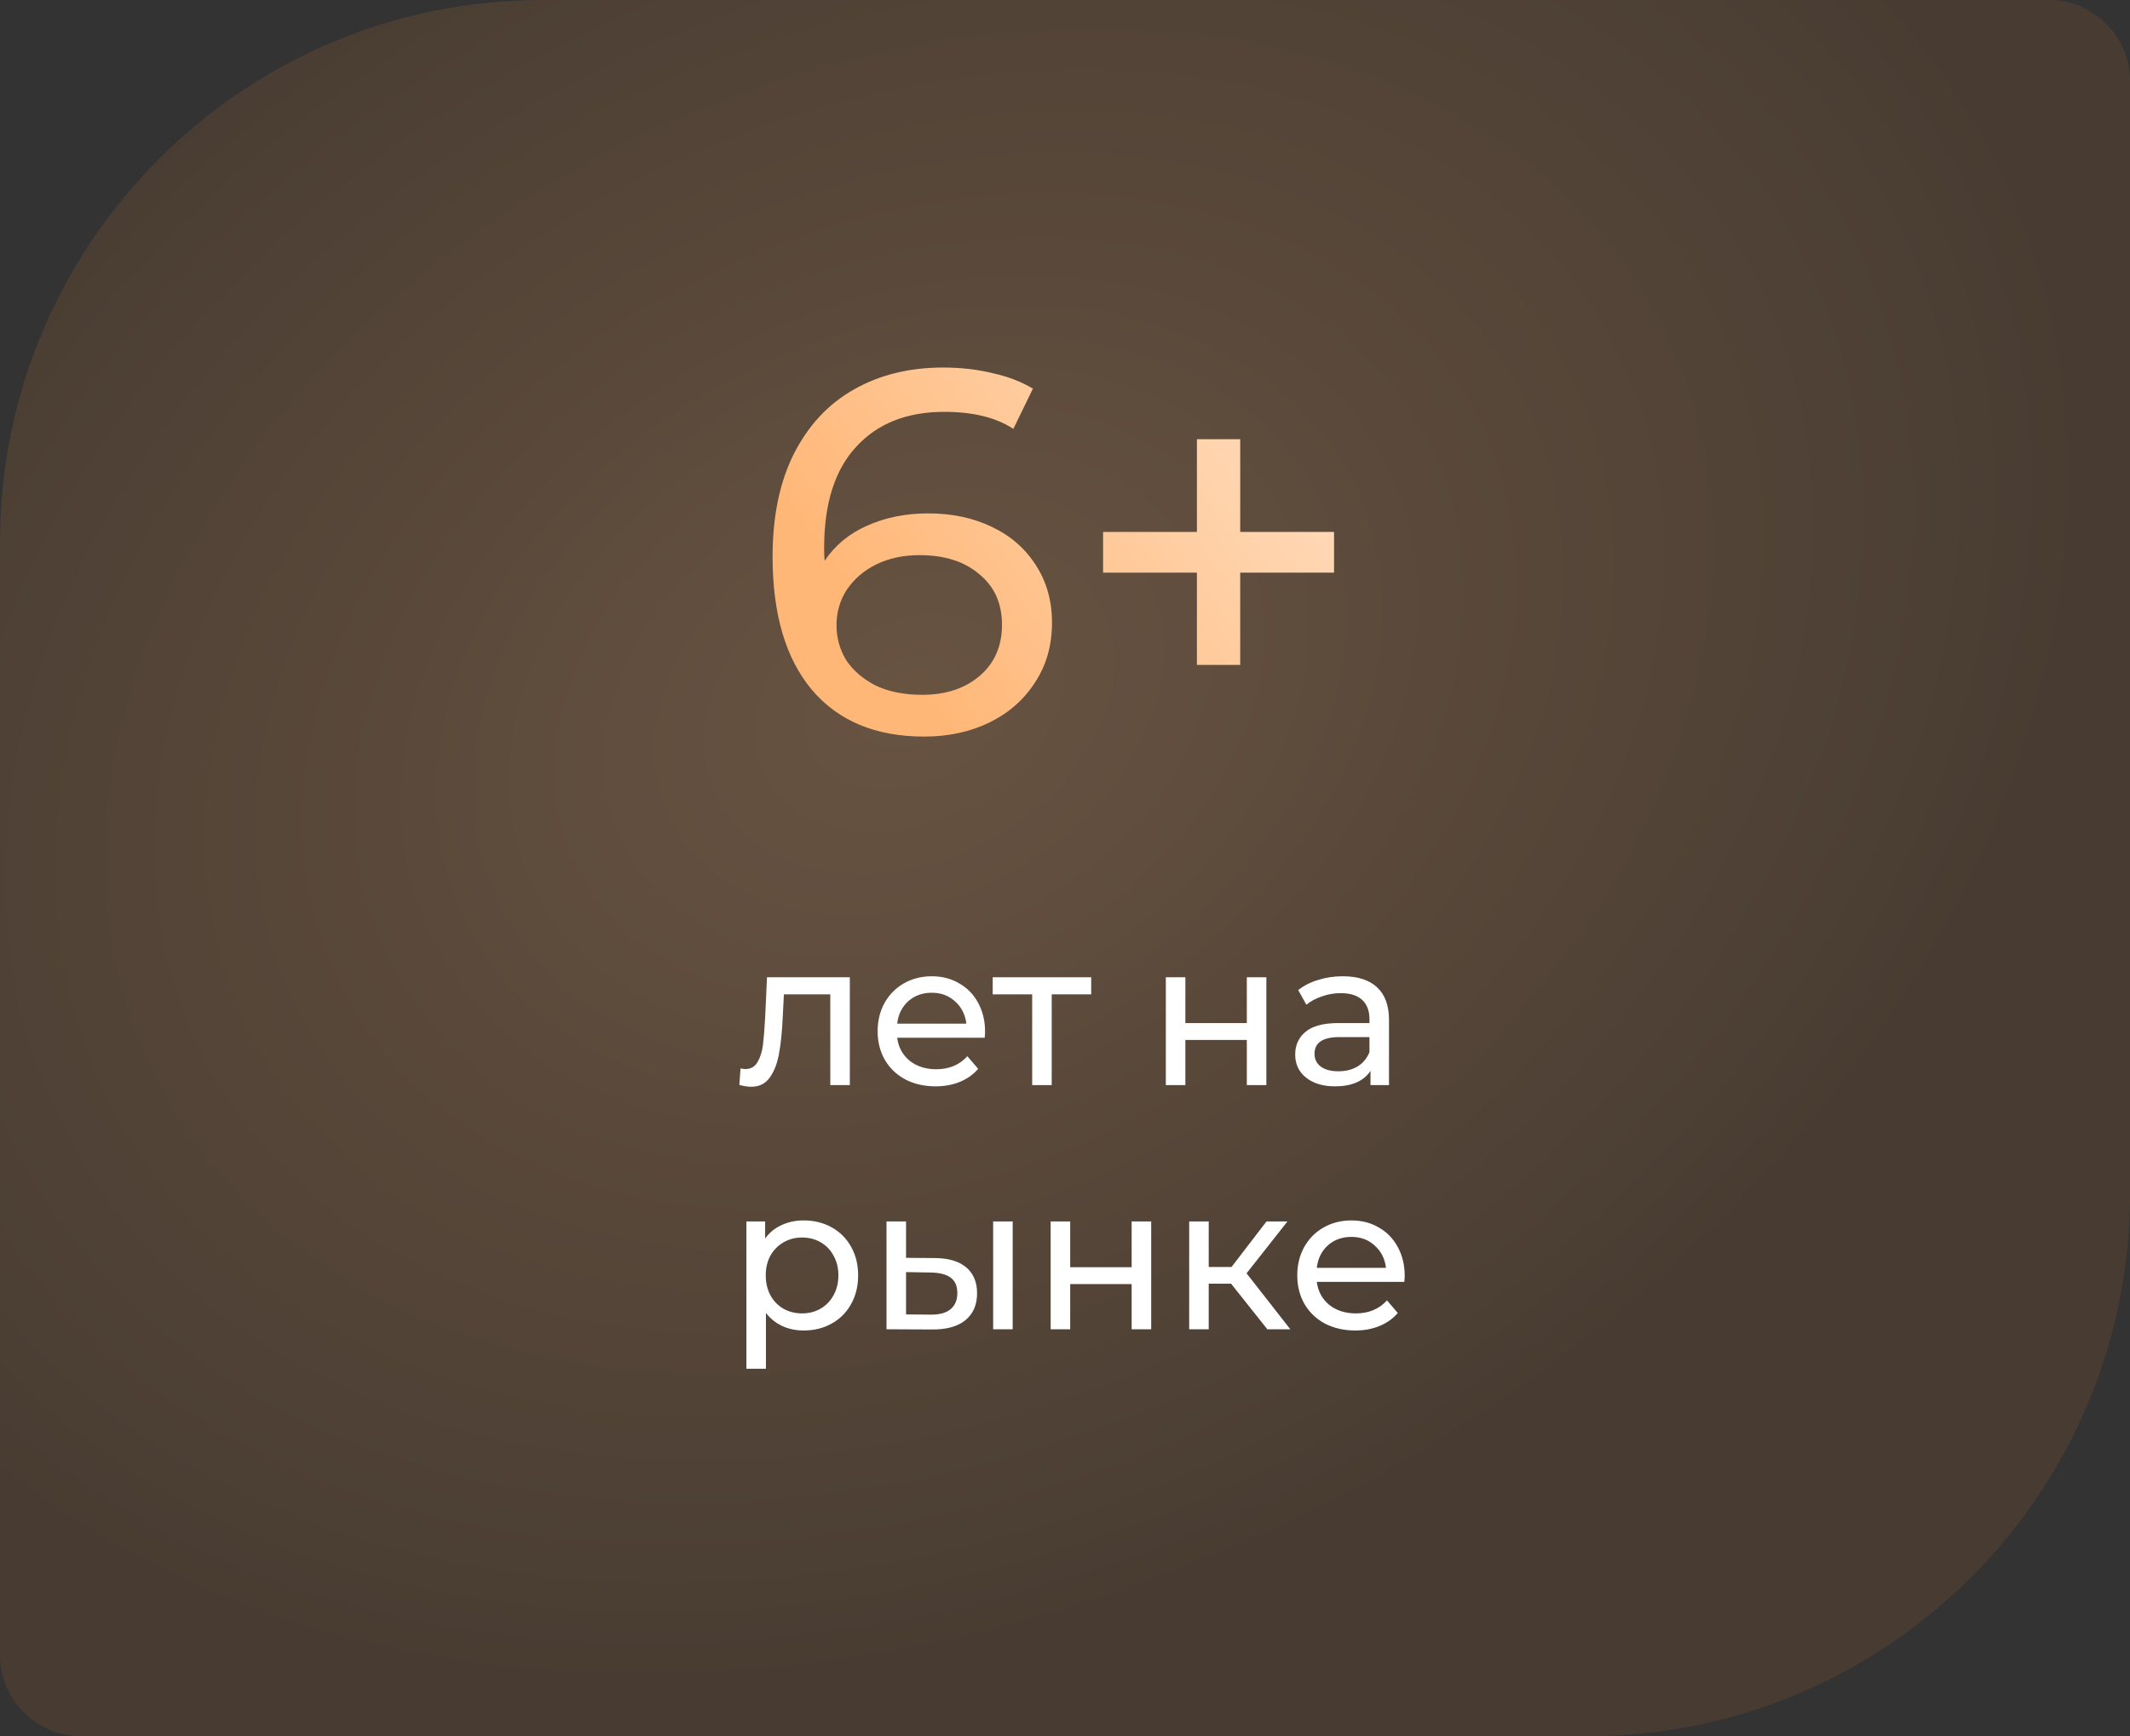 <?xml version="1.0" encoding="UTF-8"?> <svg xmlns="http://www.w3.org/2000/svg" width="157" height="128" viewBox="0 0 157 128" fill="none"><rect x="0" y="0" width="157" height="128" fill="#333333" stroke="none"/> <path opacity="0.6" d="M0 40C0 17.909 17.909 0 40 0H151C154.314 0 157 2.686 157 6V88C157 110.091 139.091 128 117 128H6C2.686 128 0 125.314 0 122V40Z" fill="url(#paint0_radial_1442_13)"></path> <path d="M68.422 37.85C70.17 37.85 71.728 38.179 73.096 38.838C74.489 39.497 75.579 40.447 76.364 41.688C77.149 42.904 77.542 44.31 77.542 45.906C77.542 47.578 77.124 49.047 76.288 50.314C75.477 51.581 74.35 52.569 72.906 53.278C71.487 53.962 69.891 54.304 68.118 54.304C64.546 54.304 61.785 53.151 59.834 50.846C57.909 48.541 56.946 45.273 56.946 41.042C56.946 38.078 57.465 35.557 58.504 33.48C59.568 31.377 61.037 29.794 62.912 28.73C64.812 27.641 67.016 27.096 69.524 27.096C70.816 27.096 72.032 27.235 73.172 27.514C74.312 27.767 75.3 28.147 76.136 28.654L74.692 31.618C73.425 30.782 71.728 30.364 69.6 30.364C66.839 30.364 64.673 31.225 63.102 32.948C61.531 34.645 60.746 37.128 60.746 40.396C60.746 40.801 60.759 41.118 60.784 41.346C61.544 40.206 62.583 39.345 63.9 38.762C65.243 38.154 66.75 37.85 68.422 37.85ZM67.966 51.226C69.714 51.226 71.133 50.757 72.222 49.82C73.311 48.883 73.856 47.629 73.856 46.058C73.856 44.487 73.299 43.246 72.184 42.334C71.095 41.397 69.625 40.928 67.776 40.928C66.585 40.928 65.521 41.156 64.584 41.612C63.672 42.068 62.95 42.689 62.418 43.474C61.911 44.259 61.658 45.133 61.658 46.096C61.658 47.033 61.899 47.895 62.38 48.68C62.887 49.44 63.609 50.061 64.546 50.542C65.509 50.998 66.649 51.226 67.966 51.226ZM98.331 42.22H91.415V49.022H88.223V42.22H81.307V39.218H88.223V32.378H91.415V39.218H98.331V42.22Z" fill="url(#paint1_linear_1442_13)"></path> <path d="M62.64 72.05V80H61.2V73.31H57.78L57.69 75.08C57.64 76.15 57.545 77.045 57.405 77.765C57.265 78.475 57.035 79.045 56.715 79.475C56.395 79.905 55.95 80.12 55.38 80.12C55.12 80.12 54.825 80.075 54.495 79.985L54.585 78.77C54.715 78.8 54.835 78.815 54.945 78.815C55.345 78.815 55.645 78.64 55.845 78.29C56.045 77.94 56.175 77.525 56.235 77.045C56.295 76.565 56.35 75.88 56.4 74.99L56.535 72.05H62.64ZM72.609 76.07C72.609 76.18 72.599 76.325 72.579 76.505H66.129C66.219 77.205 66.524 77.77 67.044 78.2C67.574 78.62 68.229 78.83 69.009 78.83C69.959 78.83 70.724 78.51 71.304 77.87L72.099 78.8C71.739 79.22 71.289 79.54 70.749 79.76C70.219 79.98 69.624 80.09 68.964 80.09C68.124 80.09 67.379 79.92 66.729 79.58C66.079 79.23 65.574 78.745 65.214 78.125C64.864 77.505 64.689 76.805 64.689 76.025C64.689 75.255 64.859 74.56 65.199 73.94C65.549 73.32 66.024 72.84 66.624 72.5C67.234 72.15 67.919 71.975 68.679 71.975C69.439 71.975 70.114 72.15 70.704 72.5C71.304 72.84 71.769 73.32 72.099 73.94C72.439 74.56 72.609 75.27 72.609 76.07ZM68.679 73.19C67.989 73.19 67.409 73.4 66.939 73.82C66.479 74.24 66.209 74.79 66.129 75.47H71.229C71.149 74.8 70.874 74.255 70.404 73.835C69.944 73.405 69.369 73.19 68.679 73.19ZM80.431 73.31H77.521V80H76.081V73.31H73.171V72.05H80.431V73.31ZM85.932 72.05H87.372V75.425H91.902V72.05H93.342V80H91.902V76.67H87.372V80H85.932V72.05ZM98.977 71.975C100.077 71.975 100.917 72.245 101.497 72.785C102.087 73.325 102.382 74.13 102.382 75.2V80H101.017V78.95C100.777 79.32 100.432 79.605 99.982 79.805C99.542 79.995 99.017 80.09 98.407 80.09C97.517 80.09 96.802 79.875 96.262 79.445C95.732 79.015 95.467 78.45 95.467 77.75C95.467 77.05 95.722 76.49 96.232 76.07C96.742 75.64 97.552 75.425 98.662 75.425H100.942V75.14C100.942 74.52 100.762 74.045 100.402 73.715C100.042 73.385 99.512 73.22 98.812 73.22C98.342 73.22 97.882 73.3 97.432 73.46C96.982 73.61 96.602 73.815 96.292 74.075L95.692 72.995C96.102 72.665 96.592 72.415 97.162 72.245C97.732 72.065 98.337 71.975 98.977 71.975ZM98.647 78.98C99.197 78.98 99.672 78.86 100.072 78.62C100.472 78.37 100.762 78.02 100.942 77.57V76.46H98.722C97.502 76.46 96.892 76.87 96.892 77.69C96.892 78.09 97.047 78.405 97.357 78.635C97.667 78.865 98.097 78.98 98.647 78.98ZM59.232 89.975C60.002 89.975 60.692 90.145 61.302 90.485C61.912 90.825 62.387 91.3 62.727 91.91C63.077 92.52 63.252 93.225 63.252 94.025C63.252 94.825 63.077 95.535 62.727 96.155C62.387 96.765 61.912 97.24 61.302 97.58C60.692 97.92 60.002 98.09 59.232 98.09C58.662 98.09 58.137 97.98 57.657 97.76C57.187 97.54 56.787 97.22 56.457 96.8V100.91H55.017V90.05H56.397V91.31C56.717 90.87 57.122 90.54 57.612 90.32C58.102 90.09 58.642 89.975 59.232 89.975ZM59.112 96.83C59.622 96.83 60.077 96.715 60.477 96.485C60.887 96.245 61.207 95.915 61.437 95.495C61.677 95.065 61.797 94.575 61.797 94.025C61.797 93.475 61.677 92.99 61.437 92.57C61.207 92.14 60.887 91.81 60.477 91.58C60.077 91.35 59.622 91.235 59.112 91.235C58.612 91.235 58.157 91.355 57.747 91.595C57.347 91.825 57.027 92.15 56.787 92.57C56.557 92.99 56.442 93.475 56.442 94.025C56.442 94.575 56.557 95.065 56.787 95.495C57.017 95.915 57.337 96.245 57.747 96.485C58.157 96.715 58.612 96.83 59.112 96.83ZM68.929 92.75C69.929 92.76 70.694 92.99 71.224 93.44C71.754 93.89 72.019 94.525 72.019 95.345C72.019 96.205 71.729 96.87 71.149 97.34C70.579 97.8 69.759 98.025 68.689 98.015L65.344 98V90.05H66.784V92.735L68.929 92.75ZM73.204 90.05H74.644V98H73.204V90.05ZM68.584 96.92C69.234 96.93 69.724 96.8 70.054 96.53C70.394 96.26 70.564 95.86 70.564 95.33C70.564 94.81 70.399 94.43 70.069 94.19C69.739 93.95 69.244 93.825 68.584 93.815L66.784 93.785V96.905L68.584 96.92ZM77.443 90.05H78.883V93.425H83.413V90.05H84.853V98H83.413V94.67H78.883V98H77.443V90.05ZM90.743 94.64H89.093V98H87.653V90.05H89.093V93.41H90.773L93.353 90.05H94.898L91.883 93.875L95.108 98H93.413L90.743 94.64ZM103.539 94.07C103.539 94.18 103.529 94.325 103.509 94.505H97.059C97.15 95.205 97.454 95.77 97.975 96.2C98.504 96.62 99.159 96.83 99.939 96.83C100.889 96.83 101.654 96.51 102.234 95.87L103.029 96.8C102.669 97.22 102.219 97.54 101.679 97.76C101.149 97.98 100.554 98.09 99.894 98.09C99.055 98.09 98.309 97.92 97.659 97.58C97.01 97.23 96.504 96.745 96.144 96.125C95.794 95.505 95.62 94.805 95.62 94.025C95.62 93.255 95.79 92.56 96.129 91.94C96.48 91.32 96.954 90.84 97.555 90.5C98.165 90.15 98.85 89.975 99.609 89.975C100.369 89.975 101.044 90.15 101.634 90.5C102.234 90.84 102.699 91.32 103.029 91.94C103.369 92.56 103.539 93.27 103.539 94.07ZM99.609 91.19C98.919 91.19 98.34 91.4 97.87 91.82C97.409 92.24 97.139 92.79 97.059 93.47H102.159C102.079 92.8 101.804 92.255 101.334 91.835C100.874 91.405 100.299 91.19 99.609 91.19Z" fill="white"></path> <defs> <radialGradient id="paint0_radial_1442_13" cx="0" cy="0" r="1" gradientUnits="userSpaceOnUse" gradientTransform="translate(67.027 51.649) rotate(63.987) scale(67.466 89.266)"> <stop stop-color="#8D6A4C"></stop> <stop offset="1" stop-color="#574332"></stop> </radialGradient> <linearGradient id="paint1_linear_1442_13" x1="94.342" y1="30.392" x2="67.024" y2="50.016" gradientUnits="userSpaceOnUse"> <stop stop-color="#FFDAB9"></stop> <stop offset="1" stop-color="#FFB777"></stop> </linearGradient> </defs> </svg> 